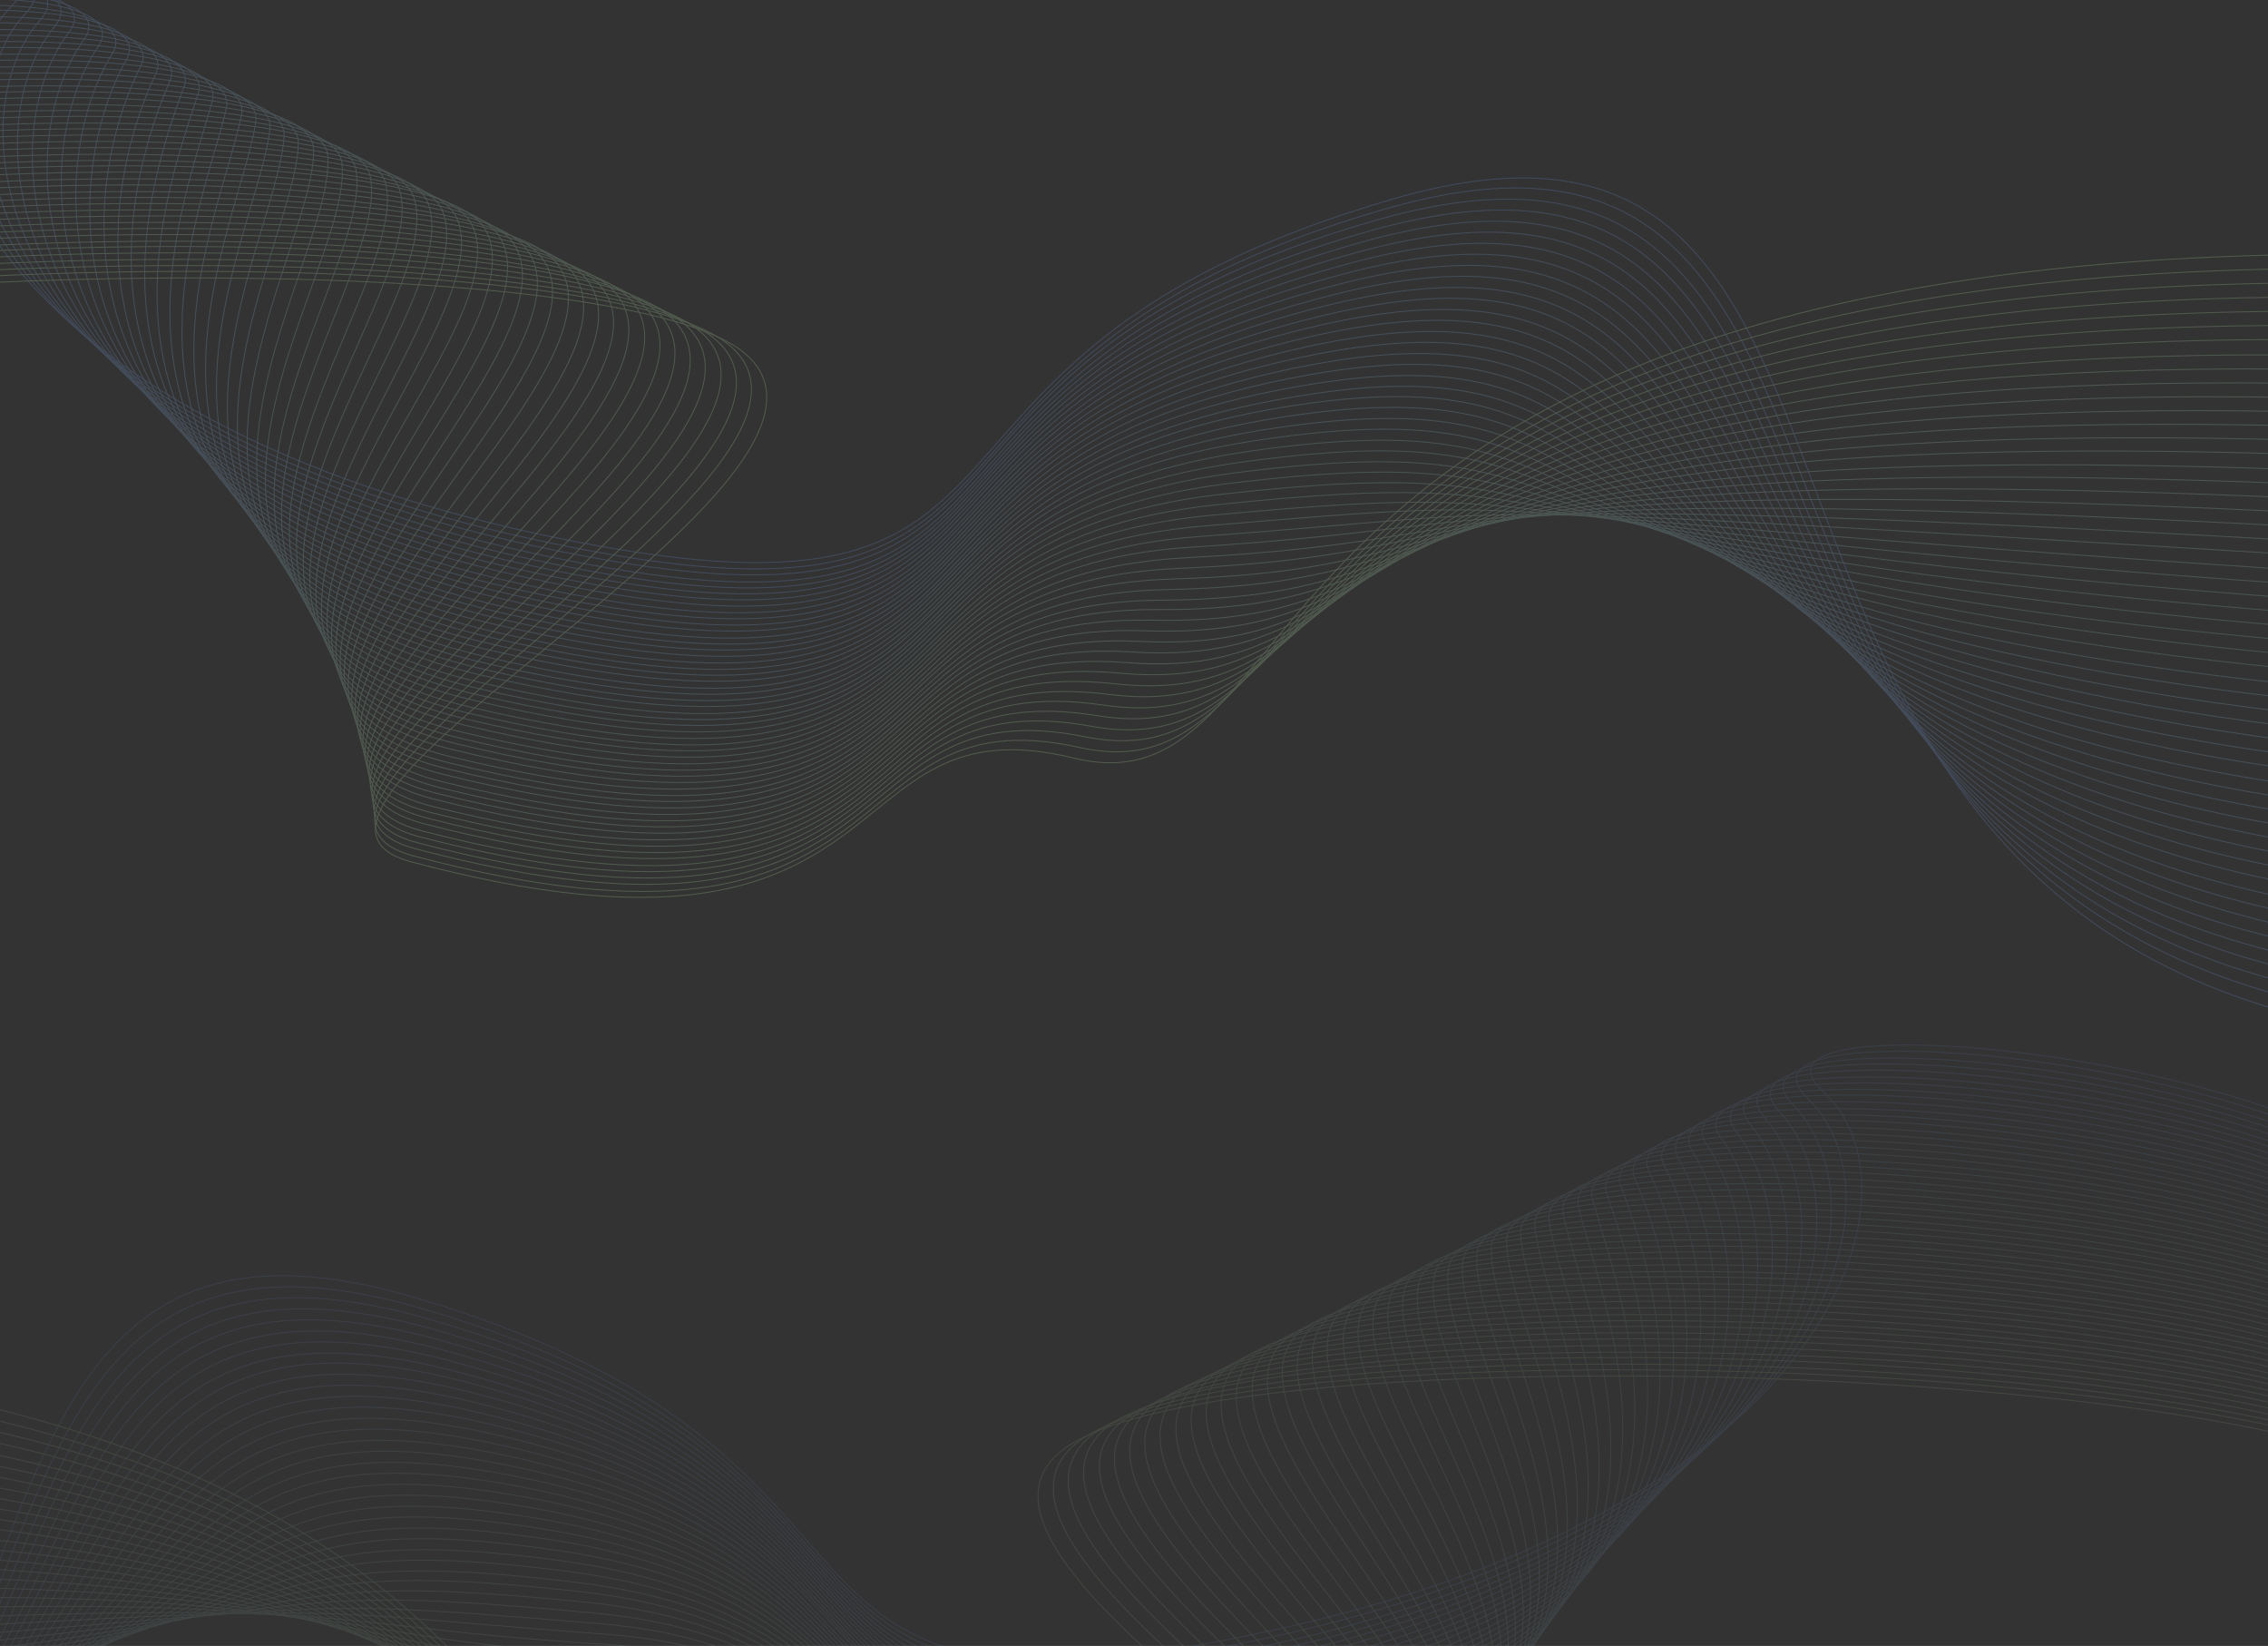 <svg xmlns="http://www.w3.org/2000/svg" width="1924" height="1396" fill="none"><rect width="100%" height="100%" fill="#333333" stroke="none"/><defs></defs><g stroke-width=".8" opacity=".2"><path stroke="#7ba7ff" d="M1941 859c-531-145-292-827-760-690-469 136-243 387-724 284C-24 349-108 79-15-6s-487-23-527 118"></path><path stroke="#7da9fe" d="M1941 846c-538-141-302-802-765-669S935 562 455 458C-20 356-91 85-2 0c88-86-500-24-540 117"></path><path stroke="#7eaafc" d="M1941 834c-545-138-312-777-771-648-459 130-237 381-717 277C-16 362-75 91 10 5s-511-24-552 116"></path><path stroke="#80acfb" d="M1941 822c-552-135-321-753-776-627-454 127-235 378-714 274C-12 368-59 97 22 11c80-86-523-26-564 115"></path><path stroke="#81aef9" d="M1941 810c-560-132-331-728-781-606-449 123-233 374-711 270C-8 375-42 103 34 17s-534-27-576 113"></path><path stroke="#83aff9" d="M1941 798c-567-129-341-704-786-585-444 119-231 370-708 266C-4 381-26 110 46 23c72-88-546-28-588 111"></path><path stroke="#84b1f7" d="M1941 786c-574-126-351-679-791-564-440 116-229 366-705 262C0 387-9 116 58 28c68-87-557-28-600 111"></path><path stroke="#86b3f6" d="M1941 774c-581-123-361-655-796-543S918 594 443 489C4 393 7 122 71 34c63-88-570-29-613 109"></path><path stroke="#87b4f4" d="M1941 762c-589-120-371-630-801-522S915 599 441 495C8 400 23 128 83 40s-581-30-625 108"></path><path stroke="#89b6f2" d="M1941 749c-596-116-381-605-806-500S913 604 439 500C12 406 40 134 95 46s-593-31-637 106"></path><path stroke="#8ab8f1" d="M1941 737c-603-113-391-580-811-479-421 101-220 352-693 247C16 412 56 141 107 51c51-89-604-32-649 105"></path><path stroke="#8cb9ef" d="M1941 725c-611-111-401-556-816-458-416 98-218 348-690 243C20 418 73 147 119 57c47-89-616-33-661 104"></path><path stroke="#8dbbee" d="M1941 713c-618-108-411-531-822-437-410 94-215 345-686 240C24 425 89 153 132 63c42-90-628-34-674 102"></path><path stroke="#8fbdec" d="M1941 701c-625-105-421-507-827-416S901 626 431 521C28 431 105 159 144 69s-640-35-686 101"></path><path stroke="#90beec" d="M1941 689c-632-102-431-482-832-395-400 87-211 337-680 232C32 437 122 165 156 74c34-90-652-35-698 100"></path><path stroke="#92c0e9" d="M1941 677c-640-99-441-458-837-374-396 83-209 334-678 228C35 444 138 171 168 80s-663-36-710 99"></path><path stroke="#93c2e8" d="M1941 665c-647-96-451-433-842-353S892 642 424 537C39 450 155 178 180 86c26-92-675-38-722 97"></path><path stroke="#95c3e7" d="M1941 652c-654-92-461-408-847-331-386 76-204 327-672 221C43 456 171 184 192 92c22-92-686-39-734 95"></path><path stroke="#96c5e5" d="M1941 640c-661-89-471-383-852-310-381 72-202 323-669 217C47 463 187 190 205 97c17-92-699-39-747 95"></path><path stroke="#98c7e4" d="M1941 628c-669-86-481-359-857-289-377 69-200 319-666 213-367-83-214-356-201-449 13-92-710-40-759 93"></path><path stroke="#99c8e2" d="M1941 616c-676-83-491-334-862-269-372 66-198 317-663 211-361-83-196-356-187-449s-722-41-771 92"></path><path stroke="#9bcae1" d="M1941 604c-683-80-501-310-867-248-367 63-196 313-660 207-355-81-177-355-173-448 5-94-733-42-783 90"></path><path stroke="#9cccdf" d="M1941 592c-690-77-511-285-872-227-362 59-194 310-657 203-349-80-159-354-159-447 1-94-745-43-795 88"></path><path stroke="#9ecdde" d="M1941 580c-698-74-521-261-878-206S872 680 410 573C67 494 269 221 266 126c-4-94-757-44-808 88"></path><path stroke="#9fcfdd" d="M1941 567c-705-70-531-235-883-184-352 52-189 303-650 196-337-78-122-352-130-447s-769-45-820 86"></path><path stroke="#a1d1db" d="M1941 555c-712-67-541-211-888-163S866 691 406 584C75 507 302 233 290 138s-780-46-832 85"></path><path stroke="#a2d2da" d="M1941 543c-719-64-550-186-893-142-342 44-185 295-644 188-325-76-85-350-102-445-16-96-792-47-844 83"></path><path stroke="#a4d4d8" d="M1941 531c-727-62-560-162-898-121S860 702 402 594c-320-74-67-349-88-445-20-96-803-47-856 83"></path><path stroke="#a5d5d7" d="M1941 519c-734-59-570-137-903-100S858 707 400 600c-314-74-48-349-73-445s-816-48-869 81"></path><path stroke="#a7d7d5" d="M1941 507c-741-56-580-113-908-79S855 713 398 605c-308-73-30-347-59-444s-827-50-881 79"></path><path stroke="#a8d9d4" d="M1941 495c-749-53-590-88-913-58S852 718 396 610c-302-71-12-346-45-443-33-98-839-51-893 78"></path><path stroke="#aadad3" d="M1941 483c-756-50-600-64-918-37-318 26-174 278-629 169-296-70 7-345-31-443-38-97-851-51-905 77"></path><path stroke="#abdcd1" d="M1941 470c-763-46-610-38-923-15-314 23-172 274-626 166-290-69 25-345-17-443s-862-52-917 76"></path><path stroke="#added0" d="M1941 458c-770-43-620-14-929 6-308 19-169 271-622 162-284-68 43-344-3-442s-874-53-929 74"></path><path stroke="#aedfce" d="M1941 446c-778-40-630 11-934 27-303 16-167 267-619 158-278-67 62-343 12-441-51-99-886-54-942 72"></path><path stroke="#b0e1cd" d="M1941 434c-785-37-640 35-939 48-298 12-165 264-617 154-271-65 81-341 27-441s-898-54-954 72"></path><path stroke="#b1e3cb" d="M1941 422c-792-34-650 60-944 69-294 8-163 260-614 151-266-65 100-341 41-441s-909-56-966 70"></path><path stroke="#b3e4ca" d="M1941 410c-799-31-660 84-949 90-289 5-161 257-611 147-260-63 118-340 55-440s-921-57-978 69"></path><path stroke="#b4e6c9" d="M1941 398c-807-28-670 109-954 111-284 1-159 253-608 143-254-62 136-339 69-439-67-101-932-58-990 67"></path><path stroke="#b6e8c7" d="M1941 385c-814-24-680 134-959 132-279-1-157 251-605 140-248-61 155-338 83-438-71-101-944-59-1002 66"></path><path stroke="#b7e9c6" d="M1941 373c-821-21-690 159-964 153-275-5-155 247-602 137-242-60 173-338 98-439-76-101-956-59-1015 65"></path><path stroke="#b9ecc4" d="M1941 361c-828-18-700 183-969 174-270-9-153 244-599 133-236-59 192-336 112-438s-968-60-1027 63"></path><path stroke="#baedc3" d="M1941 349c-836-15-710 208-974 195-265-12-151 240-596 129-231-57 210-335 126-437s-979-62-1039 62"></path><path stroke="#bceec1" d="M1941 337c-843-13-720 232-980 216-259-16-148 237-592 125-225-56 228-334 140-436-88-103-991-63-1051 60"></path><path stroke="#bdf0c0" d="M1941 325c-850-10-730 257-985 237-255-19-146 233-589 122-219-56 247-334 154-437-92-102-1002-63-1063 60"></path><path stroke="#bff2be" d="M1941 313c-857-7-740 281-990 258S807 801 365 689c-213-54 265-333 169-436-97-103-1015-64-1076 58"></path><path stroke="#c0f3bd" d="M1941 301c-865-4-750 306-995 279S804 807 363 694c-207-53 284-332 183-435-101-104-1026-65-1088 56"></path><path stroke="#c2f6bc" d="M1941 288c-872 0-760 331-1000 301S801 812 361 699c-201-51 302-330 197-434s-1038-66-1100 55"></path><path stroke="#c3f8ba" d="M1941 276c-879 3-770 356-1005 322S797 818 359 705c-196-51 321-330 211-435s-1050-66-1112 54"></path><path stroke="#c5f9b9" d="M1941 264c-887 6-780 380-1010 343-231-37-137 216-574 103-190-49 339-329 225-434s-1061-68-1124 53"></path><path stroke="#c6fab7" d="M1941 252c-894 9-789 405-1015 364s-135 213-571 99c-184-48 357-328 240-433-118-105-1074-69-1137 51"></path><path stroke="#c8fcb6" d="M1941 240c-901 12-799 429-1020 385-221-45-133 210-568 95-178-46 376-327 254-432-122-106-1085-70-1149 50"></path><path stroke="#c9fdb4" d="M1941 228c-908 15-809 454-1025 406s-132 207-565 92c-173-46 394-327 268-433s-1097-70-1161 49"></path><path stroke="#cbffb3" d="M1941 216c-916 18-819 478-1030 427-212-52-130 203-562 88-167-44 413-325 282-432-130-106-1108-71-1173 47"></path></g><g stroke-width=".8" opacity=".1"><path stroke="#7ba7ff" d="M-410 1790c531-144 292-827 760-690 469 137 243 388 724 284 481-103 565-374 472-459s487-23 527 119"></path><path stroke="#7da9fe" d="M-410 1778c538-141 302-802 765-669s241 384 721 280c475-102 546-373 457-458-88-86 500-24 540 117"></path><path stroke="#7eaafc" d="M-410 1766c545-139 312-778 771-648s237 380 717 277c469-101 528-372 443-458s511-25 552 116"></path><path stroke="#80acfb" d="M-410 1754c552-136 321-753 776-627 454 126 235 377 714 273 463-100 510-371 429-458-80-86 523-25 564 115"></path><path stroke="#81aef9" d="M-410 1741c560-132 331-728 781-605 449 122 233 373 711 269 457-99 491-370 415-457s534-26 576 113"></path><path stroke="#83aff9" d="M-410 1729c567-129 341-703 786-584 444 119 231 369 708 265 451-98 473-369 401-456s546-27 588 112"></path><path stroke="#84b1f7" d="M-410 1717c574-126 351-679 791-563 440 115 229 366 705 262 445-98 454-369 387-456-68-88 557-29 600 110"></path><path stroke="#86b3f6" d="M-410 1705c581-123 361-654 796-542 435 111 227 362 702 258 439-96 436-368 372-456-63-87 570-29 613 110"></path><path stroke="#87b4f4" d="M-410 1693c589-120 371-630 801-522 430 109 225 359 699 255 433-95 418-366 358-455s581-30 625 108"></path><path stroke="#89b6f2" d="M-410 1681c596-117 381-605 806-501 425 105 222 356 696 251 427-94 399-365 344-454s593-31 637 106"></path><path stroke="#8ab8f1" d="M-410 1669c603-114 391-581 811-480 421 102 220 352 693 248 421-93 381-365 330-454s604-32 649 105"></path><path stroke="#8cb9ef" d="M-410 1657c611-111 401-556 816-459 416 98 218 349 690 244 415-92 362-364 316-453-47-90 616-33 661 103"></path><path stroke="#8dbbee" d="M-410 1644c618-107 411-531 822-437 410 94 215 345 686 240 409-91 344-363 301-453-42-90 628-34 674 103"></path><path stroke="#8fbdec" d="M-410 1632c625-104 421-506 827-416s213 341 683 236c403-90 326-362 287-452s640-35 686 101"></path><path stroke="#90beec" d="M-410 1620c632-101 431-482 832-395 400 87 211 338 680 233 397-89 307-361 273-452s652-36 698 100"></path><path stroke="#92c0e9" d="M-410 1608c640-98 441-457 837-374 396 84 209 334 678 229 391-88 288-360 258-451-30-92 663-37 710 98"></path><path stroke="#93c2e8" d="M-410 1596c647-95 451-433 842-353s207 331 675 225c385-87 269-359 244-451-26-91 675-37 722 97"></path><path stroke="#95c3e7" d="M-410 1584c654-92 461-408 847-332s204 327 672 221c379-85 251-358 230-450-22-92 686-38 734 96"></path><path stroke="#96c5e5" d="M-410 1572c661-90 471-384 852-311s202 323 669 218c373-85 233-358 215-450-17-92 699-39 747 94"></path><path stroke="#98c7e4" d="M-410 1560c669-87 481-359 857-290 377 69 200 320 666 214 367-84 214-357 201-449-13-93 710-41 759 93"></path><path stroke="#99c8e2" d="M-410 1547c676-83 491-334 862-268 372 66 198 316 663 210 361-82 196-355 187-449-9-93 722-41 771 92"></path><path stroke="#9bcae1" d="M-410 1535c683-80 501-309 867-247 367 62 196 313 660 206 355-81 177-354 173-448-5-93 733-42 783 90"></path><path stroke="#9cccdf" d="M-410 1523c690-77 511-285 872-226 362 58 194 309 657 203 349-81 159-354 159-448-1-94 745-43 795 89"></path><path stroke="#9ecdde" d="M-410 1511c698-74 521-260 878-205s191 305 653 199c343-79 141-353 144-447 4-95 757-44 808 87"></path><path stroke="#9fcfdd" d="M-410 1499c705-71 531-236 883-184 352 51 189 302 650 195 337-78 122-352 130-447 8-94 769-44 820 87"></path><path stroke="#a1d1db" d="M-410 1487c712-68 541-211 888-163s187 298 647 191c331-77 104-351 116-446s780-46 832 85"></path><path stroke="#a2d2da" d="M-410 1475c719-65 550-187 893-142 342 44 185 295 644 188 325-76 85-350 102-446 16-96 792-47 844 84"></path><path stroke="#a4d4d8" d="M-410 1462c727-61 560-161 898-120 338 40 183 291 641 184 320-75 67-349 88-445 20-96 803-48 856 82"></path><path stroke="#a5d5d7" d="M-410 1450c734-58 570-137 903-100 333 38 180 289 638 181 314-74 48-348 73-444 25-97 816-49 869 80"></path><path stroke="#a7d7d5" d="M-410 1438c741-55 580-112 908-79 328 34 178 285 635 177 308-72 30-347 59-444s827-49 881 80"></path><path stroke="#a8d9d4" d="M-410 1426c749-52 590-88 913-58s176 282 632 174c302-72 12-347 45-444s839-50 893 78"></path><path stroke="#aadad3" d="M-410 1414c756-49 600-63 918-37 318 27 174 278 629 170 296-70-7-346 31-443 38-98 851-51 905 77"></path><path stroke="#abdcd1" d="M-410 1402c763-46 610-39 923-16 314 23 172 274 626 166 290-69-25-344 17-442s862-53 917 75"></path><path stroke="#added0" d="M-410 1390c770-43 620-14 929 5 308 20 169 271 622 162 284-68-43-343 3-442 46-98 874-53 929 74"></path><path stroke="#aedfce" d="M-410 1378c778-41 630 10 934 26 303 16 167 267 619 159 278-67-62-343-12-442 51-99 886-54 942 73"></path><path stroke="#b0e1cd" d="M-410 1365c785-37 640 36 939 48 298 12 165 264 617 155 271-66-81-342-27-441s898-55 954 71"></path><path stroke="#b1e3cb" d="M-410 1353c792-34 650 60 944 69s163 260 614 151c266-64-100-341-41-440s909-56 966 70"></path><path stroke="#b3e4ca" d="M-410 1341c799-31 660 85 949 90s161 257 611 147c260-63-118-340-55-440s921-56 978 69"></path><path stroke="#b4e6c9" d="M-410 1329c807-28 670 109 954 111s159 253 608 144c254-63-136-339-69-440 67-100 932-57 990 68"></path><path stroke="#b6e8c7" d="M-410 1317c814-25 680 134 959 132s157 250 605 140c248-61-155-338-83-439 71-101 944-59 1002 66"></path><path stroke="#b7e9c6" d="M-410 1305c821-22 690 158 964 153 275-6 155 246 602 136 242-60-173-337-98-438 76-101 956-60 1015 64"></path><path stroke="#b9ecc4" d="M-410 1293c828-19 700 183 969 174 270-9 153 243 599 132 236-58-192-336-112-438s968-60 1027 64"></path><path stroke="#baedc3" d="M-410 1280c836-15 710 208 974 196 265-13 151 240 596 129 231-58-210-336-126-438s979-61 1039 62"></path><path stroke="#bceec1" d="M-410 1268c843-12 720 233 980 217 259-16 148 236 592 125 225-57-228-335-140-437s991-62 1051 61"></path><path stroke="#bdf0c0" d="M-410 1256c850-9 730 257 985 238 255-20 146 233 589 121 219-55-247-333-154-436 92-103 1002-63 1063 59"></path><path stroke="#bff2be" d="M-410 1244c857-6 740 282 990 259s144 229 586 117c213-54-265-332-169-435 97-104 1015-65 1076 57"></path><path stroke="#c0f3bd" d="M-410 1232c865-3 750 306 995 280 245-27 142 226 583 114 207-53-284-332-183-436 101-103 1026-65 1088 57"></path><path stroke="#c2f6bc" d="M-410 1220c872 0 760 331 1000 300 240-30 140 224 580 111 201-52-302-331-197-435s1038-66 1100 55"></path><path stroke="#c3f8ba" d="M-410 1208c879 3 770 355 1005 321 235-33 139 220 577 107 196-50-321-330-211-434s1050-67 1112 54"></path><path stroke="#c5f9b9" d="M-410 1196c887 6 780 380 1010 342 231-37 137 217 574 103 190-49-339-329-225-433s1061-68 1124 52"></path><path stroke="#c6fab7" d="M-410 1183c894 9 789 405 1015 364s135 214 571 100c184-48-357-328-240-434 118-105 1074-68 1137 52"></path><path stroke="#c8fcb6" d="M-410 1171c901 12 799 430 1020 385 221-44 133 210 568 96 178-47-376-327-254-433 122-105 1085-69 1149 50"></path><path stroke="#c9fdb4" d="M-410 1159c908 15 809 454 1025 406s132 207 565 92c173-45-394-326-268-432s1097-71 1161 48"></path><path stroke="#cbffb3" d="M-410 1147c916 18 819 479 1030 427 212-52 130 204 562 88 167-44-413-325-282-431 130-107 1108-72 1173 47"></path></g></svg>